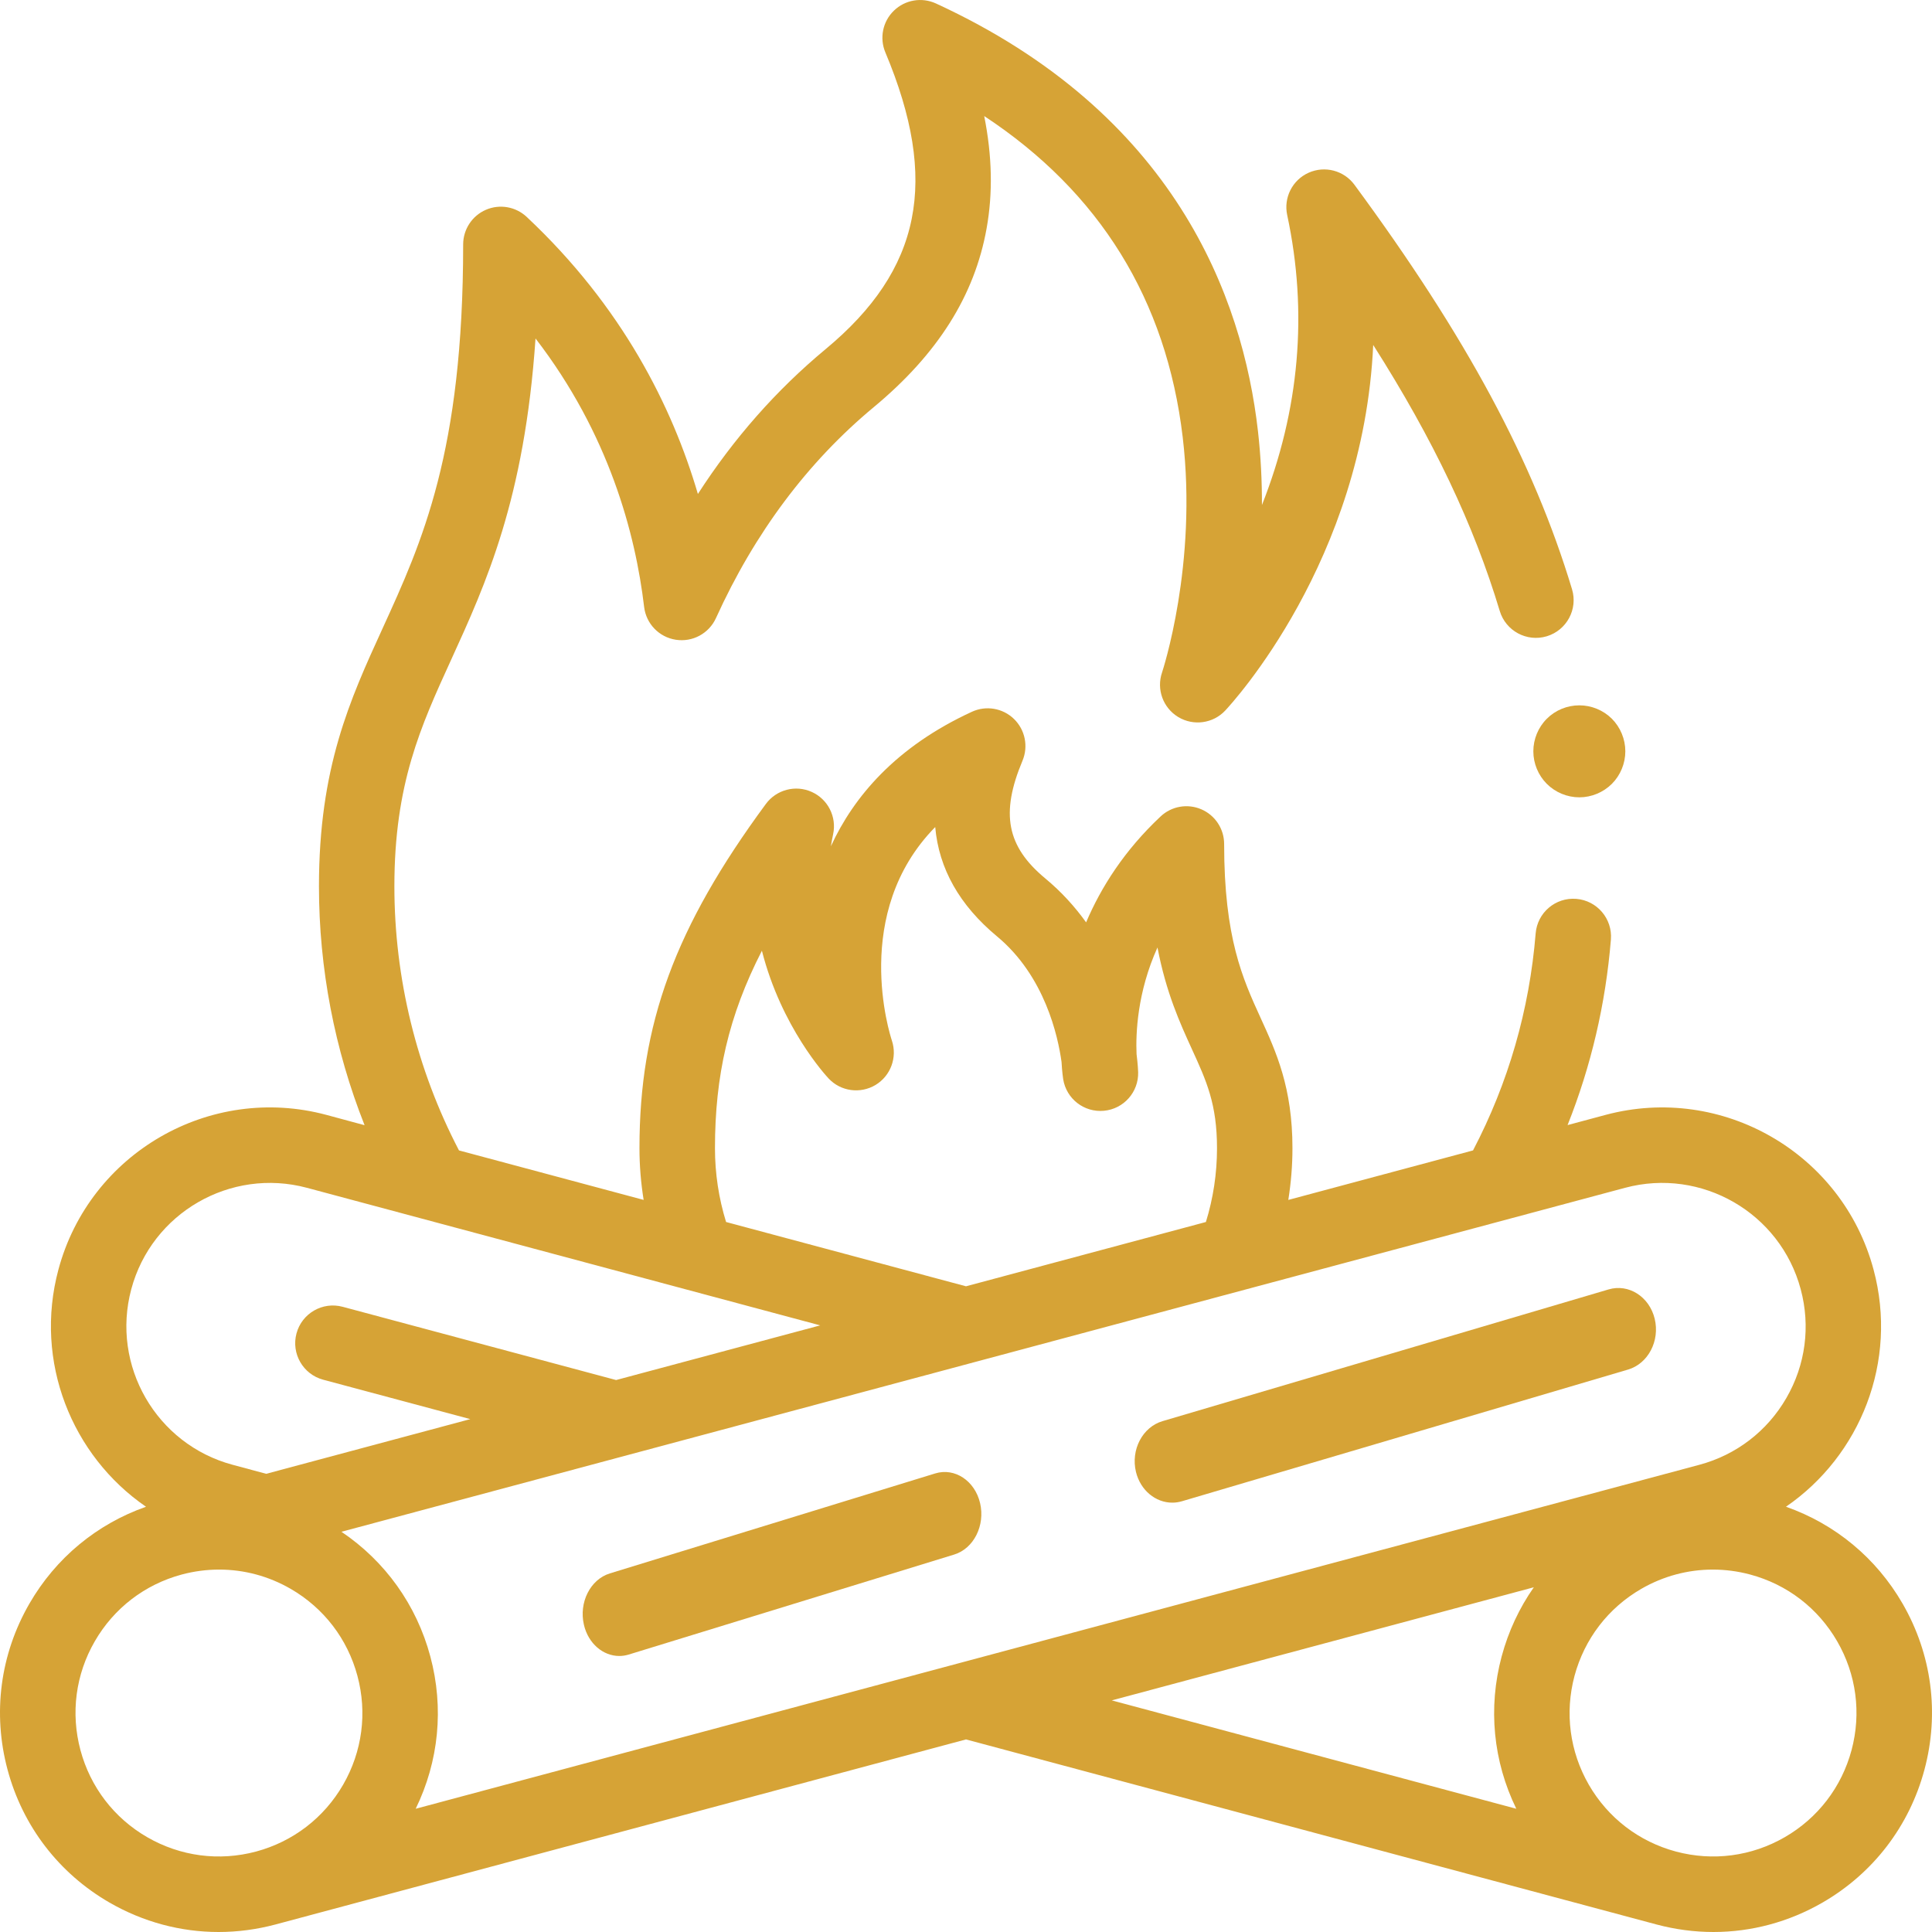 <svg xmlns="http://www.w3.org/2000/svg" xmlns:xlink="http://www.w3.org/1999/xlink" id="Layer_1" width="75" height="75" viewBox="-6 -6 75 75"><g><path fill="#d6a336" d="M67.858 56.252c-1.023-1.772-2.616-3.088-4.527-3.761 2.885-1.98 4.358-5.636 3.401-9.203-1.211-4.525-5.88-7.219-10.404-6.008l-1.475.396c.914-2.294 1.478-4.705 1.682-7.203C56.6 29.667 56 28.96 55.193 28.894c-.807-.066-1.513.534-1.579 1.341-.242 2.969-1.059 5.799-2.431 8.424l-7.171 1.922c.105-.662.161-1.331.161-2.009.0-2.353-.63-3.731-1.239-5.063-.694-1.521-1.413-3.095-1.413-6.746.0-.584-.347-1.113-.883-1.345s-1.159-.124-1.584.277c-1.407 1.32-2.312 2.75-2.891 4.111-.43-.6-.953-1.182-1.589-1.709-1.494-1.241-1.74-2.521-.88-4.568.232-.557.101-1.2-.333-1.621-.435-.42-1.081-.53-1.63-.278-2.958 1.361-4.593 3.303-5.475 5.22.024-.153.053-.309.086-.466.145-.675-.202-1.359-.831-1.642-.629-.284-1.371-.088-1.78.467-3.531 4.793-4.907 8.539-4.907 13.361.0.68.056 1.349.162 2.01l-7.168-1.921c-1.642-3.146-2.508-6.679-2.508-10.254.0-3.972 1.021-6.205 2.202-8.79 1.349-2.954 2.852-6.241 3.277-12.476 2.852 3.702 3.88 7.583 4.216 10.422.078.653.58 1.174 1.23 1.274.65.102 1.287-.243 1.559-.841 1.5-3.305 3.561-6.06 6.125-8.188 2.482-2.061 3.916-4.331 4.381-6.94.246-1.368.216-2.812-.093-4.361 4.485 2.955 7.073 7.136 7.706 12.469.586 4.943-.791 9.095-.803 9.133-.223.653.04 1.373.63 1.729.591.355 1.351.251 1.823-.252.261-.278 5.362-5.812 5.745-14.193 2.347 3.691 3.909 6.996 4.913 10.329.234.774 1.051 1.213 1.825.98.774-.234 1.214-1.051.98-1.825-1.494-4.958-4.099-9.799-8.446-15.702-.409-.556-1.15-.75-1.781-.467-.629.283-.975.967-.83 1.642.81 3.785.479 7.566-.98 11.257.002-.908-.042-1.869-.154-2.861C42.243 5.519 39.592-1.604 30.332-5.866c-.549-.251-1.196-.142-1.63.279-.435.419-.567 1.063-.333 1.62C30.464 1.02 29.77 4.465 26.05 7.554c-1.909 1.584-3.568 3.466-4.958 5.622-.994-3.386-2.933-7.271-6.645-10.755-.426-.4-1.049-.509-1.584-.277-.536.232-.883.761-.883 1.345.0 8.06-1.592 11.543-3.131 14.911-1.269 2.776-2.467 5.398-2.467 10.008.0 3.183.607 6.335 1.771 9.272L6.672 37.28c-4.525-1.213-9.193 1.483-10.405 6.008-.956 3.567.518 7.223 3.401 9.204-1.91.672-3.502 1.987-4.526 3.76-1.135 1.966-1.436 4.255-.849 6.446.587 2.193 1.993 4.025 3.958 5.16C-.439 68.613 1.014 69 2.486 69c.738.0 1.48-.098 2.212-.293L31.5 61.524l26.802 7.183C59.034 68.902 59.776 69 60.516 69c1.472.0 2.925-.387 4.233-1.142 1.965-1.135 3.371-2.967 3.958-5.16C69.294 60.507 68.993 58.217 67.858 56.252zM57.087 40.11c2.964-.793 6.022.972 6.816 3.937.386 1.436.188 2.937-.556 4.223-.743 1.287-1.944 2.209-3.38 2.594L10.137 64.216c.898-1.841 1.104-3.917.568-5.914-.535-1.998-1.751-3.694-3.45-4.839L57.087 40.11zM21.755 38.572c0-2.801.526-5.139 1.822-7.665.757 2.973 2.483 4.846 2.591 4.961.471.501 1.227.603 1.817.252.591-.354.855-1.072.638-1.725-.079-.238-1.592-4.957 1.682-8.289.142 1.615.943 3.035 2.399 4.244 1.86 1.544 2.368 3.883 2.505 4.877.021.386.058.625.064.669.123.761.814 1.298 1.584 1.224.767-.072 1.346-.726 1.326-1.496-.001-.043-.011-.299-.062-.705-.034-.792.024-2.394.812-4.138.338 1.763.873 2.93 1.336 3.946.566 1.236.975 2.131.975 3.846.0.98-.146 1.941-.431 2.865L31.5 43.934l-9.314-2.496C21.901 40.514 21.755 39.553 21.755 38.572zM-.904 44.047c.794-2.965 3.853-4.729 6.817-3.937l19.927 5.341-7.923 2.122L7.304 44.73c-.782-.211-1.585.253-1.794 1.034C5.3 46.546 5.764 47.35 6.545 47.56l5.712 1.53-7.923 2.123-1.303-.35C.066 50.068-1.699 47.011-.904 44.047zm.62 21.273c-1.287-.743-2.208-1.944-2.593-3.38-.384-1.437-.188-2.937.556-4.224.743-1.288 1.944-2.209 3.379-2.594.479-.128.967-.191 1.45-.191.964.0 1.917.252 2.774.747 1.288.744 2.209 1.944 2.594 3.381.385 1.436.187 2.936-.556 4.224-.744 1.287-1.944 2.208-3.38 2.594C2.504 66.261 1.003 66.063-.284 65.32zM53.543 55.618c-.563.803-.986 1.707-1.249 2.684-.535 1.997-.33 4.073.569 5.914l-15.704-4.207L53.543 55.618zM65.877 61.94c-.386 1.436-1.307 2.637-2.594 3.38-1.288.743-2.788.94-4.224.557-1.437-.386-2.637-1.307-3.381-2.594-.741-1.288-.939-2.788-.556-4.224.387-1.437 1.307-2.637 2.594-3.381.857-.495 1.811-.747 2.774-.747.483.0.971.063 1.449.191 1.438.385 2.637 1.306 3.381 2.594C66.064 59.004 66.261 60.504 65.877 61.94z"/><path fill="#d6a336" d="M30.306 51.198 17.673 55.08c-.758.234-1.208 1.127-1.005 1.996.17.729.745 1.209 1.373 1.209.122.0.245-.019.368-.056l12.633-3.882c.758-.233 1.208-1.126 1.005-1.996C31.844 51.482 31.063 50.966 30.306 51.198zm8.825-2.03c-.778.229-1.241 1.112-1.033 1.972.176.719.766 1.193 1.41 1.193.126.0.253-.019.379-.056l17.315-5.111c.778-.23 1.241-1.113 1.033-1.972-.209-.859-1.01-1.369-1.789-1.139L39.131 49.168zM54.047 21.902c-.334.332-.523.793-.523 1.264.0.47.189.929.523 1.263.332.332.79.523 1.263.523.47.0.928-.191 1.263-.523.332-.333.522-.793.522-1.263.0-.471-.19-.93-.522-1.264-.333-.332-.793-.521-1.263-.521C54.837 21.381 54.377 21.57 54.047 21.902z"/></g></svg>